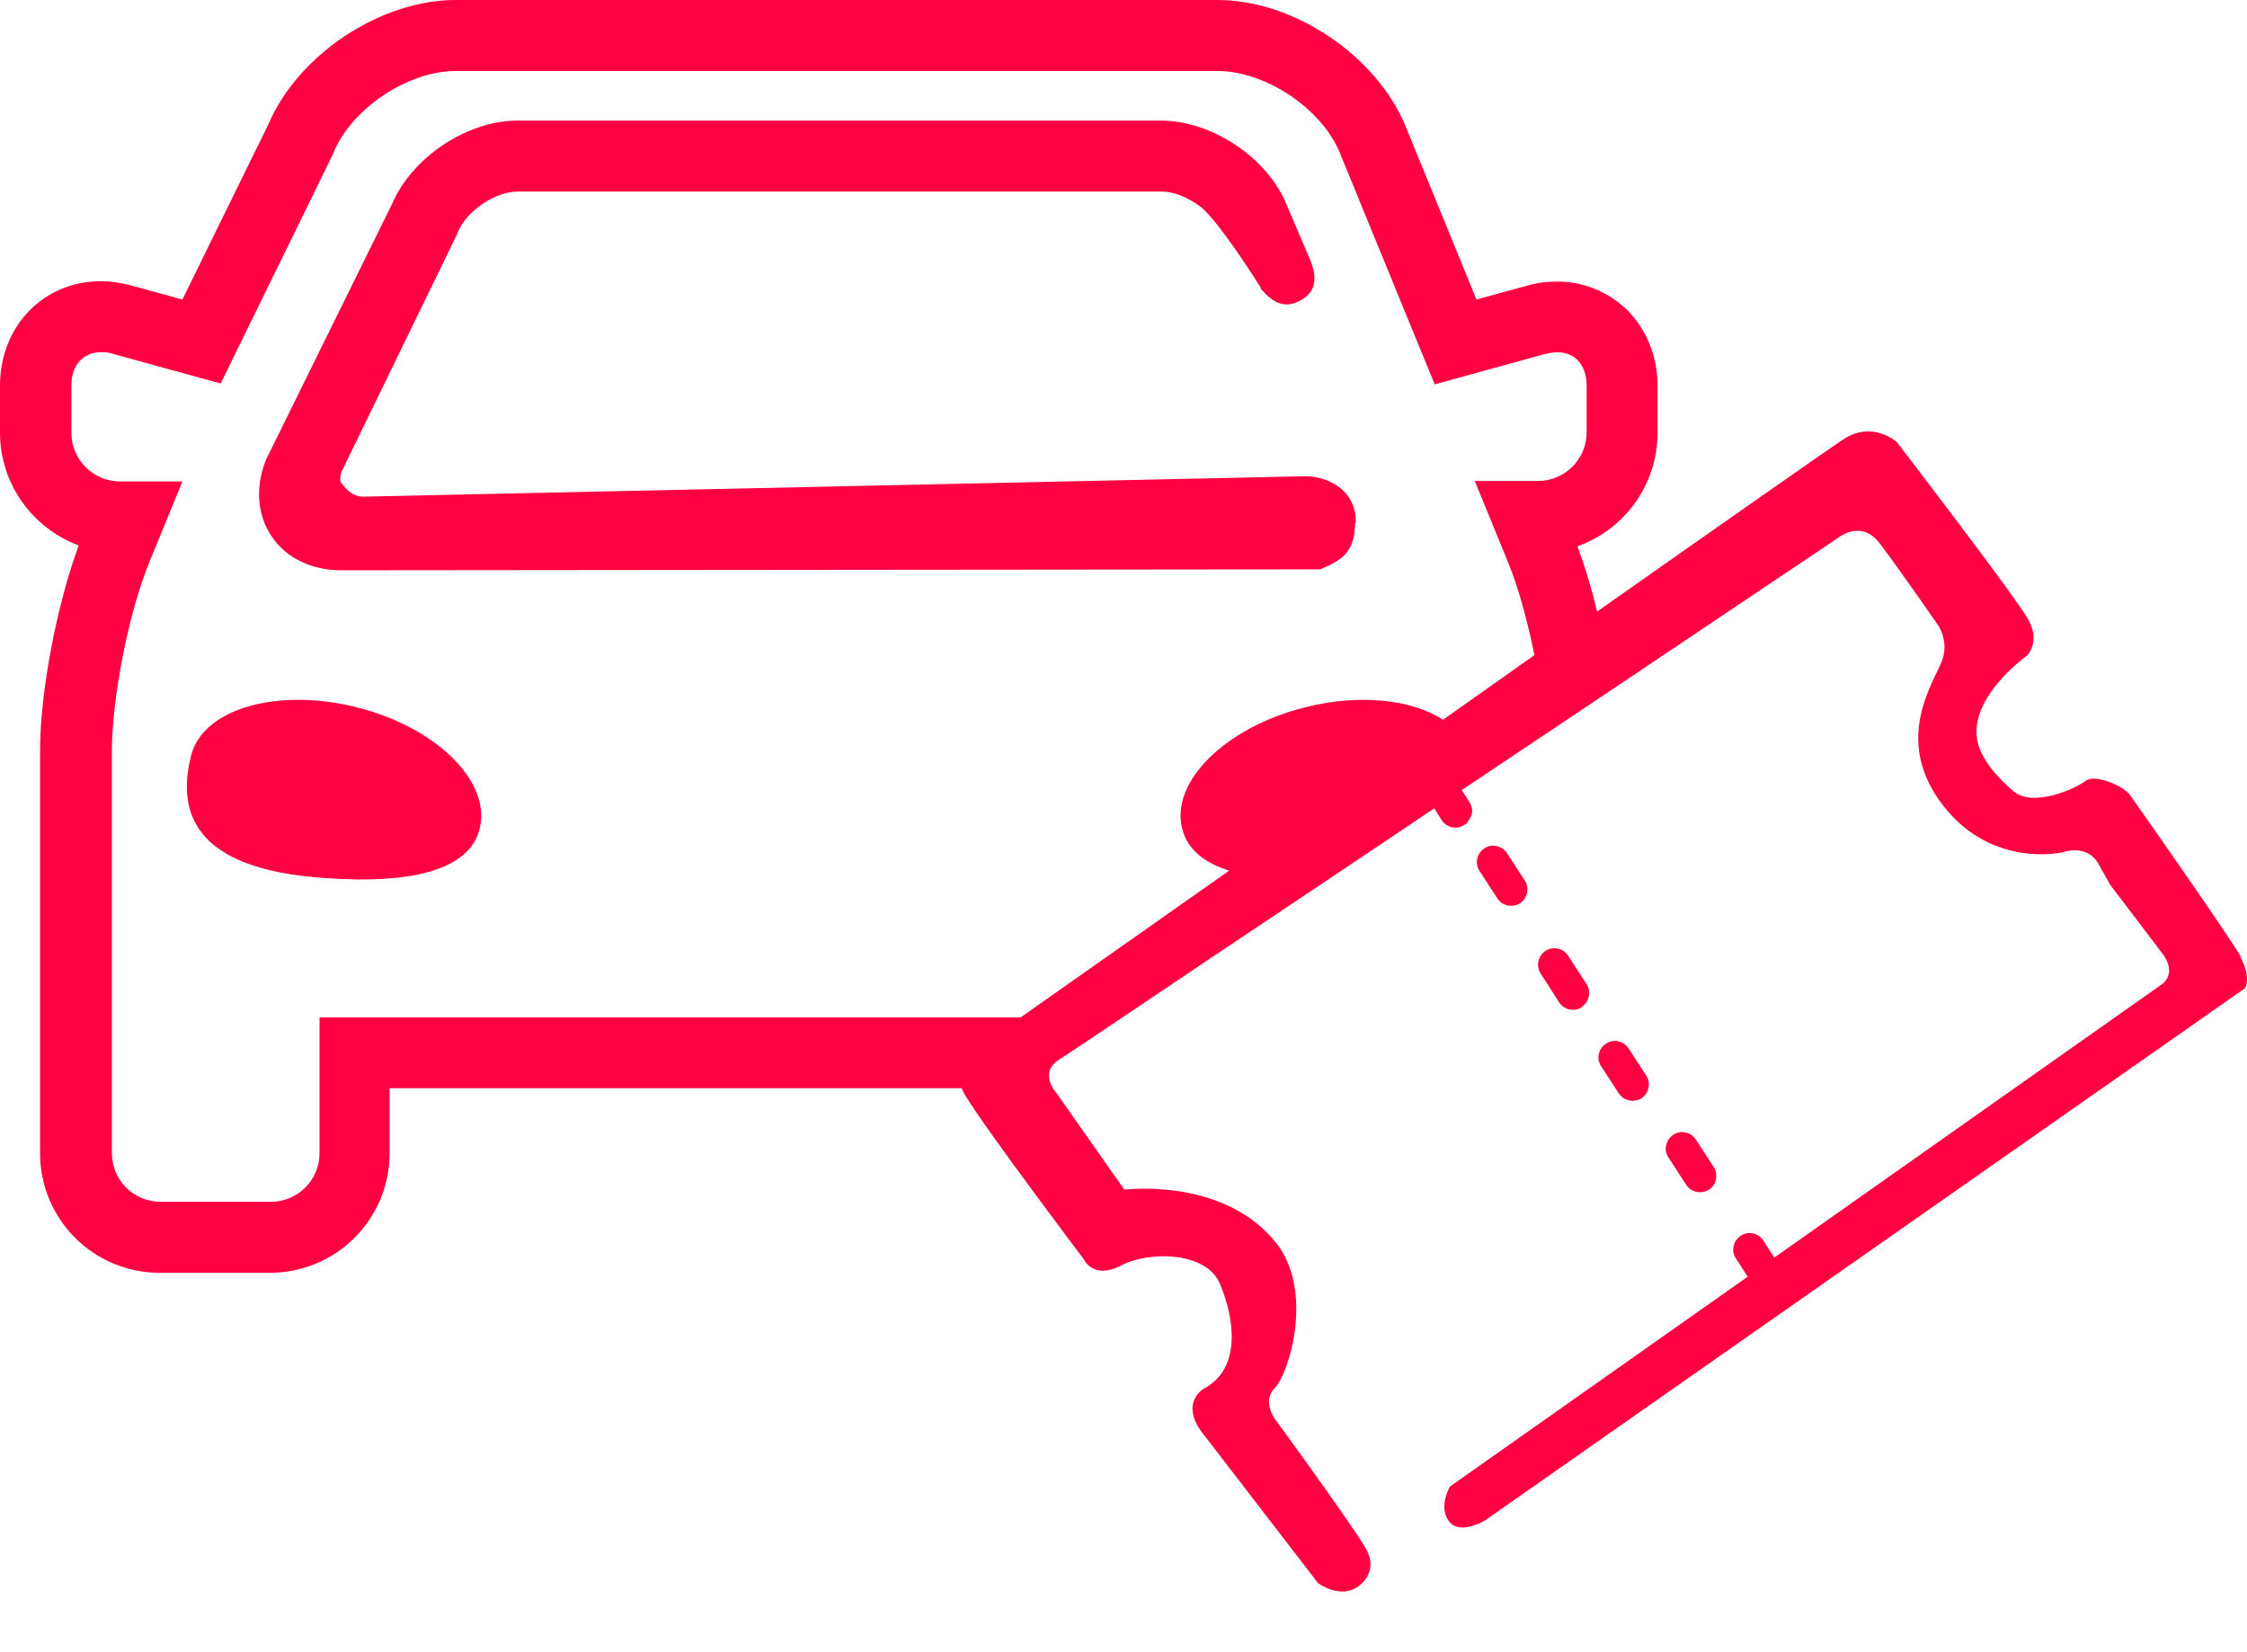 <svg width="34" height="25" viewBox="0 0 34 25" fill="none" xmlns="http://www.w3.org/2000/svg">
<path d="M23.935 15.235C24.047 15.162 24.08 15.004 24.008 14.892L23.738 14.477C23.672 14.358 23.52 14.312 23.402 14.378C23.283 14.444 23.237 14.596 23.303 14.714C23.303 14.727 23.316 14.734 23.323 14.747L23.593 15.169C23.665 15.281 23.823 15.314 23.935 15.241V15.235Z" fill="#FF0041"/>
<path d="M23 13.667C23.112 13.595 23.145 13.437 23.073 13.325L22.803 12.91C22.73 12.798 22.572 12.758 22.46 12.837C22.348 12.91 22.309 13.068 22.388 13.18L22.658 13.595C22.73 13.707 22.888 13.74 23 13.667Z" fill="#FF0041"/>
<path d="M24.838 16.618C24.95 16.545 24.983 16.387 24.91 16.275L24.64 15.86C24.561 15.748 24.41 15.715 24.298 15.794C24.186 15.867 24.153 16.018 24.225 16.13L24.495 16.545C24.568 16.657 24.726 16.69 24.838 16.618Z" fill="#FF0041"/>
<path d="M25.859 18.001C25.971 17.929 26.004 17.771 25.931 17.659L25.661 17.244C25.589 17.132 25.431 17.092 25.319 17.171C25.207 17.244 25.167 17.402 25.246 17.514L25.516 17.929C25.589 18.041 25.747 18.074 25.859 18.001Z" fill="#FF0041"/>
<path d="M20.517 7.904C20.517 7.39 20.062 7.206 19.753 7.206L5.506 7.515C5.309 7.522 5.19 7.344 5.151 7.285C5.151 7.285 5.137 7.219 5.17 7.133L6.916 3.544L6.929 3.511C7.061 3.188 7.495 2.898 7.838 2.898H17.573C17.751 2.898 17.955 2.977 18.139 3.109C18.337 3.234 18.811 3.926 19.081 4.361V4.374C19.233 4.545 19.404 4.683 19.654 4.558C19.898 4.44 19.951 4.229 19.819 3.919L19.47 3.102C19.18 2.385 18.337 1.825 17.566 1.825H7.831C7.067 1.825 6.237 2.378 5.934 3.083L4.051 6.903L4.031 6.942C3.86 7.357 3.886 7.786 4.11 8.115C4.327 8.444 4.716 8.629 5.164 8.629L19.937 8.615H19.977C20.286 8.484 20.504 8.365 20.504 7.911L20.517 7.904Z" fill="#FF0041"/>
<path d="M22.276 12.245C22.256 12.31 22.23 12.383 22.197 12.442C22.249 12.389 22.282 12.317 22.276 12.245Z" fill="#FF0041"/>
<path d="M33.907 14.477C33.776 14.24 32.643 12.613 32.228 12.027C32.136 11.895 31.694 11.704 31.556 11.816C31.418 11.928 30.766 12.225 30.469 11.974C30.291 11.823 30.061 11.599 29.949 11.316C29.692 10.611 30.673 9.919 30.673 9.919C30.673 9.919 30.878 9.715 30.693 9.379C30.509 9.043 28.704 6.692 28.704 6.692C28.704 6.692 28.342 6.356 27.894 6.646C27.742 6.745 26.168 7.845 24.166 9.254C24.087 8.918 23.988 8.589 23.869 8.266C24.594 8.009 25.075 7.324 25.081 6.56V5.842C25.081 5.414 24.93 5.019 24.653 4.723C24.363 4.426 23.968 4.255 23.553 4.261C23.395 4.261 23.244 4.281 23.092 4.327L22.341 4.532L21.268 1.91C20.827 0.843 19.582 0 18.422 0H6.896C5.75 0 4.505 0.83 4.057 1.89L2.76 4.532L1.989 4.321C1.838 4.281 1.686 4.255 1.528 4.255C0.659 4.255 0 4.933 0 5.836V6.547C0 7.311 0.481 7.989 1.192 8.253C0.863 9.136 0.606 10.466 0.606 11.362V17.448C0.606 18.449 1.416 19.259 2.417 19.259H4.084C5.085 19.259 5.895 18.449 5.895 17.448V16.466H14.55C14.569 16.506 14.589 16.552 14.616 16.591C14.932 17.112 16.4 19.055 16.4 19.055C16.4 19.055 16.539 19.371 16.967 19.147C17.395 18.923 18.251 18.943 18.455 19.417C18.66 19.891 18.818 20.701 18.205 21.018C17.843 21.288 18.205 21.696 18.205 21.696L19.944 23.955C19.944 23.955 20.28 24.206 20.556 24.001C20.556 24.001 20.873 23.797 20.669 23.435C20.464 23.073 19.292 21.472 19.292 21.472C19.292 21.472 19.088 21.202 19.292 20.998C19.496 20.794 19.878 19.582 19.338 18.844C18.554 17.803 17.013 18.001 17.013 18.001L15.999 16.558C15.999 16.558 15.959 16.506 15.939 16.48C15.873 16.374 15.801 16.177 16.018 16.038C16.071 16.005 16.42 15.775 16.967 15.406C17.718 14.899 18.851 14.141 20.102 13.305L21.703 12.231L21.814 12.409C21.887 12.521 22.038 12.56 22.157 12.482C22.17 12.475 22.183 12.462 22.197 12.455C22.23 12.389 22.256 12.323 22.276 12.258C22.276 12.218 22.256 12.178 22.236 12.139L22.117 11.954L22.315 11.823L23.369 11.118L24.383 10.44L27.828 8.128C27.828 8.128 28.164 7.858 28.441 8.22C28.717 8.582 29.297 9.419 29.297 9.419C29.435 9.603 29.462 9.847 29.363 10.051C29.205 10.413 28.665 11.25 29.409 12.198C30.153 13.147 31.213 12.896 31.213 12.896C31.213 12.896 31.576 12.758 31.754 13.074L31.931 13.39L32.722 14.431C32.722 14.431 32.946 14.701 32.722 14.886L26.847 19.029L26.682 18.772C26.61 18.66 26.451 18.62 26.34 18.699C26.227 18.772 26.188 18.93 26.267 19.042L26.445 19.318L21.94 22.493C21.94 22.493 21.762 22.789 21.92 23.013C22.078 23.237 22.46 23.013 22.46 23.013L33.973 14.951C33.973 14.951 34.066 14.793 33.907 14.497V14.477ZM21.841 10.894C21.367 10.585 20.576 10.492 19.746 10.703C18.541 11.006 17.705 11.829 17.889 12.541C17.968 12.857 18.232 13.061 18.6 13.173C17.283 14.102 16.137 14.905 15.445 15.393H4.835V17.448C4.835 17.856 4.505 18.185 4.097 18.185H2.43C2.022 18.185 1.693 17.856 1.693 17.448V11.362C1.693 10.565 1.95 9.261 2.253 8.523L2.76 7.285H1.818C1.41 7.285 1.08 6.955 1.08 6.547V5.829C1.08 5.526 1.258 5.328 1.535 5.328C1.594 5.328 1.653 5.335 1.712 5.355L3.339 5.803L5.032 2.345L5.045 2.312C5.322 1.64 6.172 1.074 6.896 1.074H18.422C19.147 1.074 19.997 1.64 20.273 2.312L21.709 5.816L23.382 5.355C23.586 5.302 23.764 5.335 23.876 5.454C23.962 5.546 24.008 5.678 24.008 5.829V6.54C24.008 6.949 23.678 7.278 23.27 7.278H22.315L22.822 8.516C22.974 8.885 23.112 9.392 23.218 9.913L21.848 10.881L21.841 10.894Z" fill="#FF0041"/>
<path d="M2.891 11.434C2.714 12.146 2.786 13.094 4.749 13.272C5.987 13.384 7.081 13.252 7.258 12.541C7.436 11.829 6.606 11.006 5.401 10.703C4.196 10.4 3.069 10.723 2.891 11.434Z" fill="#FF0041"/>
</svg>
